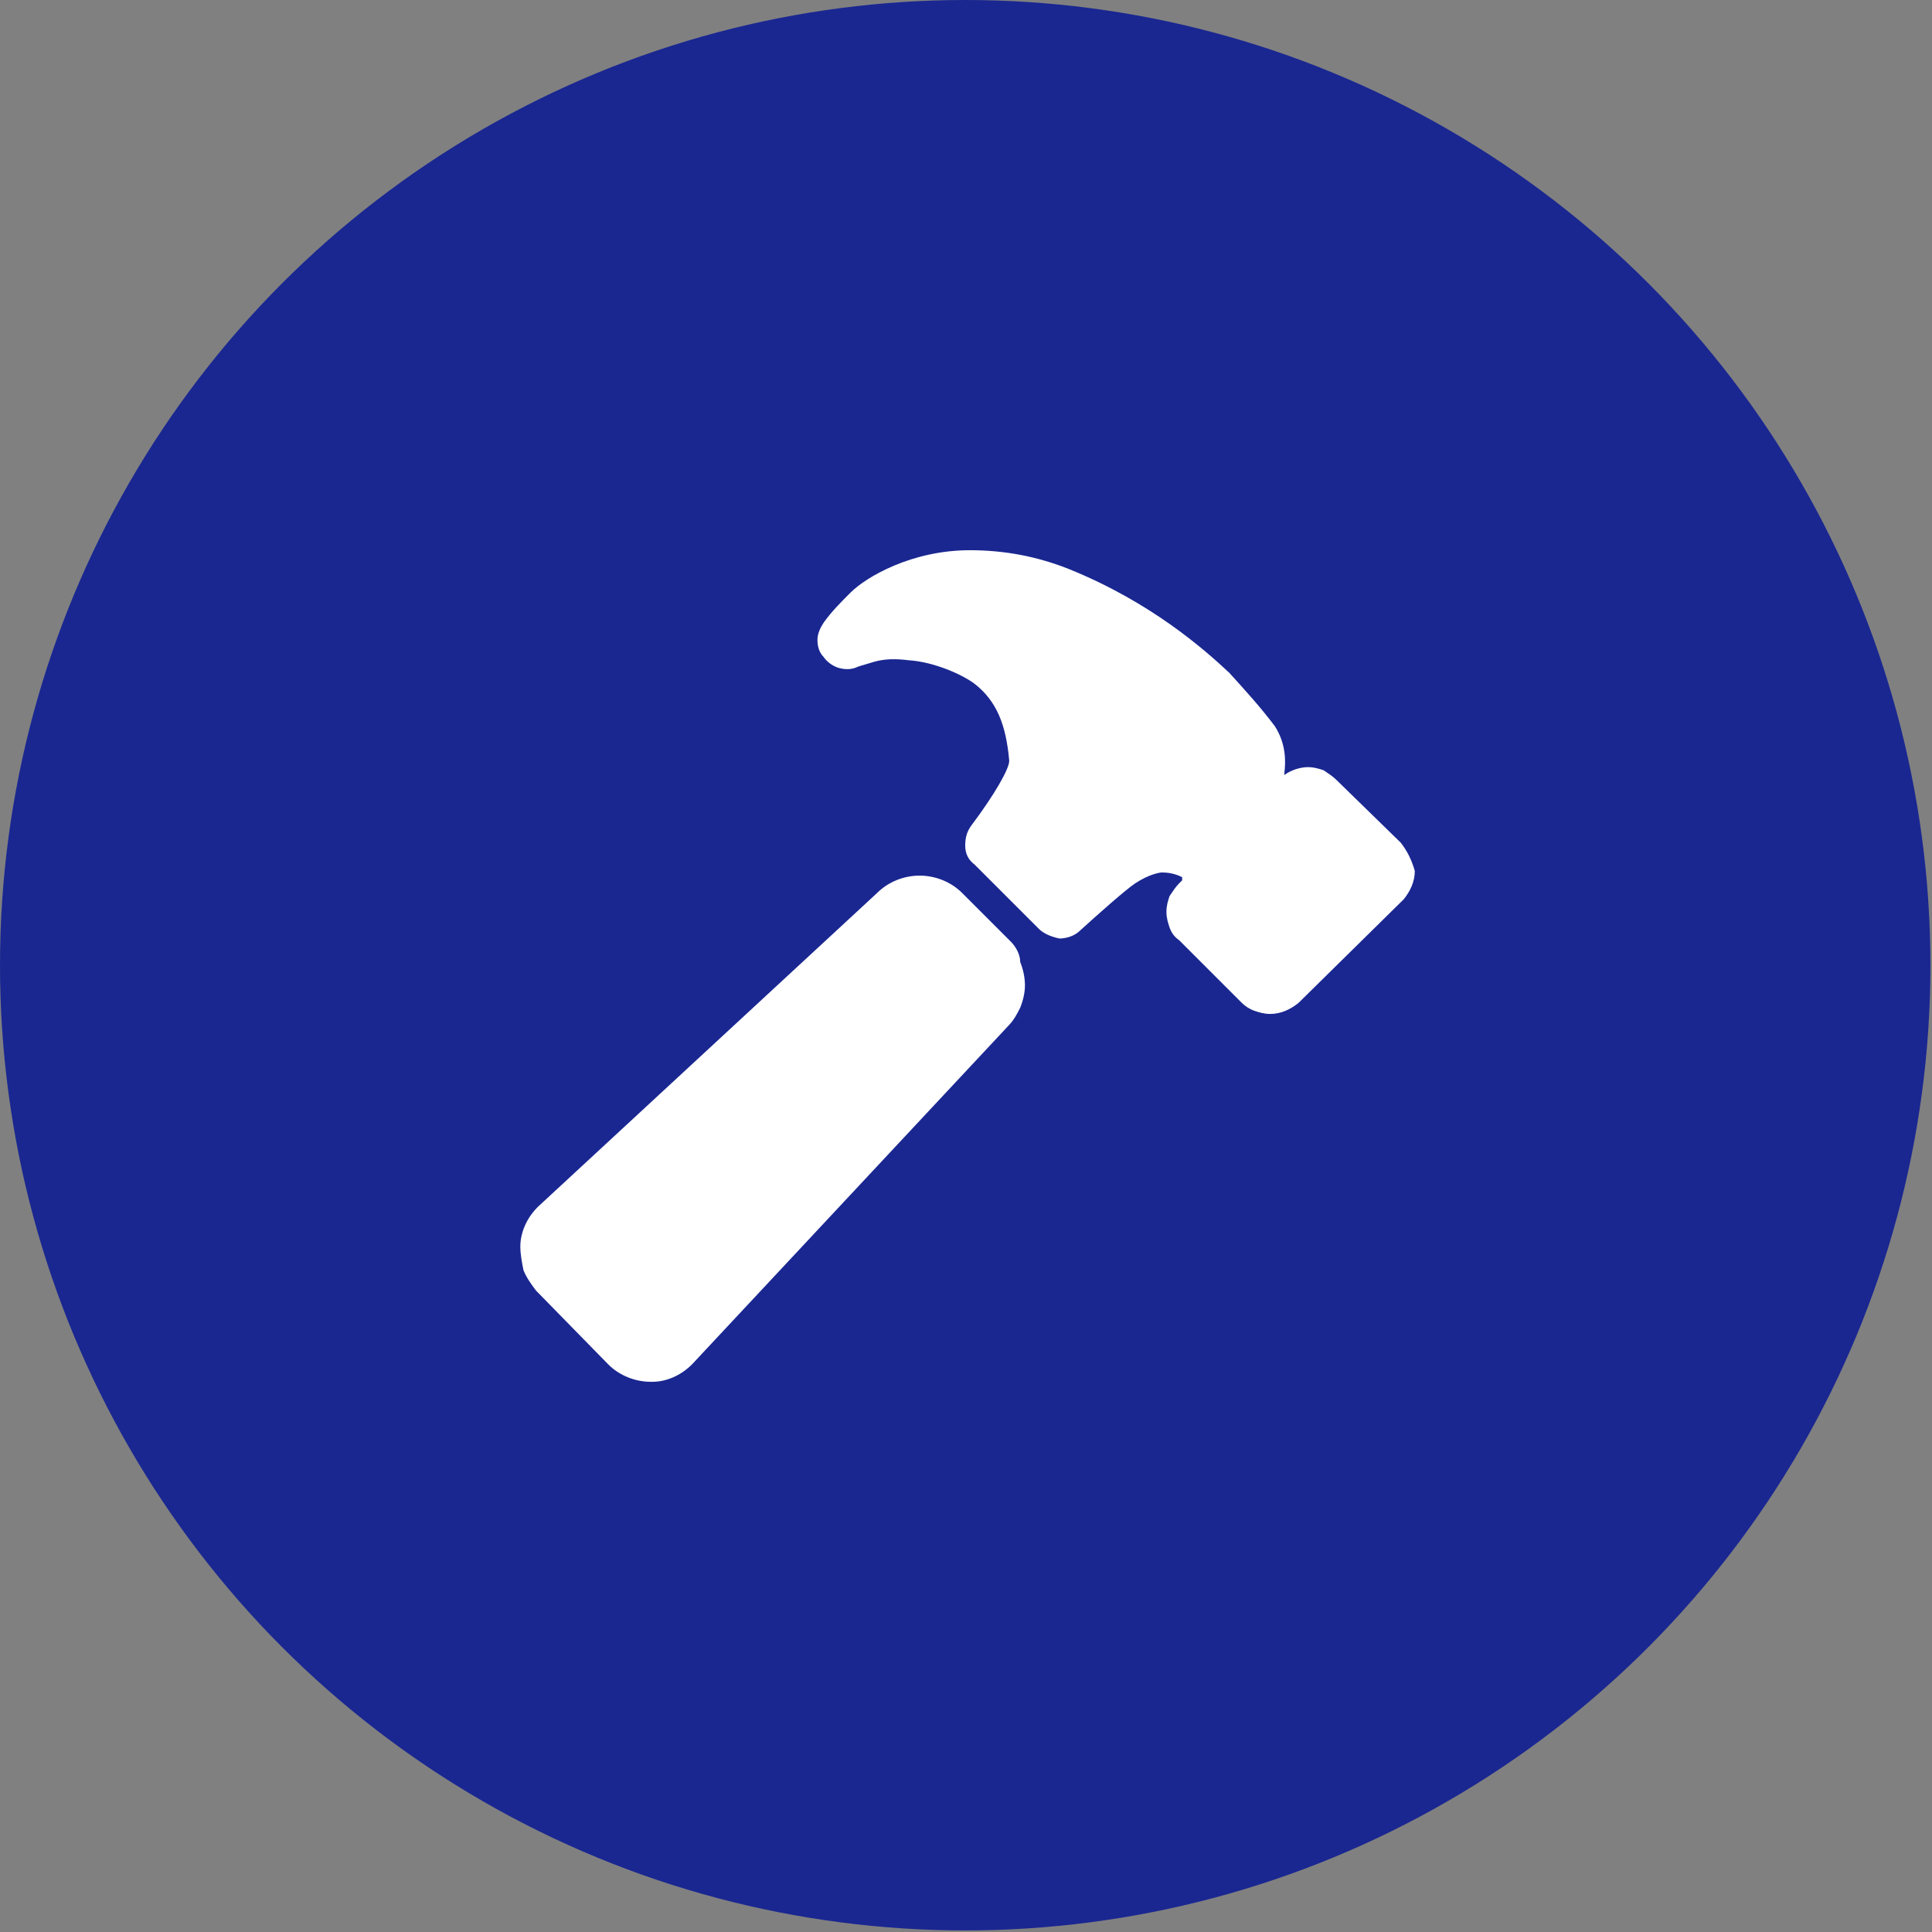 <?xml version="1.0" encoding="utf-8"?>
<!-- Generator: Adobe Illustrator 27.1.1, SVG Export Plug-In . SVG Version: 6.00 Build 0)  -->
<svg version="1.1" id="Layer_1" xmlns="http://www.w3.org/2000/svg" xmlns:xlink="http://www.w3.org/1999/xlink" x="0px" y="0px"
	 viewBox="0 0 122.9 122.9" style="enable-background:new 0 0 122.9 122.9;" xml:space="preserve">
<rect x="0" y="0" width="122.9" height="122.9" fill="#808080" stroke="none"/>
<style type="text/css">
	.st0{fill-rule:evenodd;clip-rule:evenodd;fill:#1A2791;}
	.st1{display:none;fill-rule:evenodd;clip-rule:evenodd;fill:#FFFFFF;}
	.st2{display:none;}
	.st3{display:inline;fill:#FFFFFF;}
	.st4{display:inline;fill-rule:evenodd;clip-rule:evenodd;fill:#FFFFFF;}
	.st5{display:none;fill:#FFFFFF;}
	.st6{fill:#FFFFFF;}
</style>
<circle class="st0" cx="61.4" cy="61.4" r="61.4"/>
<path class="st1" d="M36,32.3h50.9c2.4,0,4.3,1.9,4.3,4.3v49.7c0,2.4-1.9,4.3-4.3,4.3H36c-2.4,0-4.3-1.9-4.3-4.3V36.6
	C31.7,34.2,33.6,32.3,36,32.3L36,32.3L36,32.3z M63.7,76.5h14.8c0.9,0,1.7,0.8,1.7,1.7v3.2c0,0.9-0.8,1.7-1.7,1.7H63.7
	c-0.9,0-1.7-0.8-1.7-1.7v-3.2C62,77.3,62.8,76.5,63.7,76.5L63.7,76.5z M44.4,61.7h34.1c0.8,0,1.6,0.3,2.1,0.9l0,0
	c0.5,0.5,0.9,1.3,0.9,2.1V69c0,0.8-0.3,1.6-0.9,2.1l0,0c-0.5,0.5-1.3,0.9-2.1,0.9H44.4c-0.8,0-1.6-0.3-2.1-0.9l0,0
	c-0.5-0.5-0.9-1.3-0.9-2.1v-4.3c0-0.8,0.3-1.6,0.9-2.1l0,0C42.8,62.1,43.6,61.7,44.4,61.7L44.4,61.7z M78.5,64.3H44.4
	c-0.1,0-0.2,0-0.3,0.1C44,64.5,44,64.6,44,64.7V69c0,0.1,0,0.2,0.1,0.3c0.1,0.1,0.2,0.1,0.3,0.1h34.1c0.1,0,0.2,0,0.3-0.1
	c0.1-0.1,0.1-0.2,0.1-0.3v-4.3c0-0.1,0-0.2-0.1-0.3C78.7,64.4,78.6,64.3,78.5,64.3L78.5,64.3z M44.4,48.2h34.1
	c0.8,0,1.6,0.3,2.1,0.9l0,0c0.5,0.5,0.9,1.3,0.9,2.1v4.3c0,0.8-0.3,1.6-0.9,2.1l0,0c-0.5,0.5-1.3,0.9-2.1,0.9H44.4
	c-0.8,0-1.6-0.3-2.1-0.9l0,0c-0.5-0.5-0.9-1.3-0.9-2.1v-4.3c0-0.8,0.3-1.6,0.9-2.1l0,0C42.8,48.6,43.6,48.2,44.4,48.2L44.4,48.2z
	 M78.5,50.9H44.4c-0.1,0-0.2,0-0.3,0.1C44,51.1,44,51.2,44,51.3v4.3c0,0.1,0,0.2,0.1,0.3c0.1,0.1,0.2,0.1,0.3,0.1h34.1
	c0.1,0,0.2,0,0.3-0.1c0.1-0.1,0.1-0.2,0.1-0.3v-4.3c0-0.1,0-0.2-0.1-0.3C78.7,50.9,78.6,50.9,78.5,50.9L78.5,50.9z M87.3,45.3H35.8
	v40c0,0.3,0.1,0.6,0.3,0.8c0.2,0.2,0.5,0.3,0.8,0.3h49.1c0.3,0,0.6-0.1,0.8-0.3c0.2-0.2,0.3-0.5,0.3-0.8L87.3,45.3L87.3,45.3
	L87.3,45.3L87.3,45.3z M82.8,36.9c1.2,0,2.1,1,2.1,2.1c0,1.2-0.9,2.1-2.1,2.1c-1.2,0-2.1-1-2.1-2.1C80.7,37.9,81.6,36.9,82.8,36.9
	L82.8,36.9L82.8,36.9z M68.4,36.9c1.2,0,2.1,1,2.1,2.1c0,1.2-1,2.1-2.1,2.1s-2.1-1-2.1-2.1C66.2,37.9,67.2,36.9,68.4,36.9L68.4,36.9
	L68.4,36.9z M75.6,36.9c1.2,0,2.1,1,2.1,2.1c0,1.2-1,2.1-2.1,2.1s-2.1-1-2.1-2.1C73.5,37.9,74.4,36.9,75.6,36.9L75.6,36.9L75.6,36.9
	z"/>
<g class="st2">
	<path class="st3" d="M47.9,73.5h-3.7L32.4,50.9v22.7h-3.7V44.1h3.7l11.8,22.8V44.1h3.7V73.5z"/>
	<path class="st3" d="M61.6,73.9c-2.7,0-4.8-0.8-6.3-2.4s-2.2-4-2.2-7.1v-2.6c0-3.3,0.7-5.8,2.1-7.7c1.4-1.9,3.4-2.8,5.9-2.8
		c2.6,0,4.5,0.8,5.7,2.4c1.3,1.6,1.9,4.2,1.9,7.6v2.3H56.7v0.5c0,2.3,0.4,4,1.3,5.1c0.9,1.1,2.2,1.6,3.8,1.6c1.1,0,2-0.2,2.8-0.6
		c0.8-0.4,1.6-1,2.3-1.9l1.9,2.3C67.1,72.8,64.8,73.9,61.6,73.9z M61.2,54.3c-1.5,0-2.6,0.5-3.3,1.5c-0.7,1-1.1,2.6-1.2,4.7h8.6
		v-0.5c-0.1-2.1-0.5-3.6-1.1-4.4C63.5,54.8,62.5,54.3,61.2,54.3z"/>
	<path class="st3" d="M89.5,67.2l3.3-15.6h3.5L91,73.5h-2.8l-4.3-15.6l-4.2,15.6h-2.9l-5.3-21.9H75l3.4,15.2l4.1-15.2h2.8L89.5,67.2
		z"/>
</g>
<path class="st1" d="M34.9,42.5h53c0.9,0,1.7,0.4,2.3,1c0.6,0.6,1,1.4,1,2.3v31.4c0,0.9-0.4,1.7-1,2.3c-0.6,0.6-1.4,1-2.3,1h-53
	c-0.9,0-1.7-0.4-2.3-1c-0.6-0.6-1-1.4-1-2.3V45.8c0-0.9,0.4-1.7,1-2.3C33.2,42.9,34,42.5,34.9,42.5L34.9,42.5z M39.7,67.5
	c-0.5,0-0.9-0.4-0.9-0.9s0.4-0.9,0.9-0.9h16c0.5,0,0.9,0.4,0.9,0.9s-0.4,0.9-0.9,0.9H39.7L39.7,67.5z M39.7,72.5
	c-0.5,0-0.9-0.4-0.9-0.9s0.4-0.9,0.9-0.9h10.8c0.5,0,0.9,0.4,0.9,0.9c0,0.5-0.4,0.9-0.9,0.9H39.7L39.7,72.5z M33.6,49.5h55.8v-3.8
	c0-0.4-0.2-0.7-0.4-1s-0.6-0.4-1-0.4h-53c-0.4,0-0.7,0.2-1,0.4s-0.4,0.6-0.4,1V49.5L33.6,49.5z M89.3,59H33.6v18.2
	c0,0.4,0.2,0.7,0.4,1c0.3,0.3,0.6,0.4,1,0.4h53c0.4,0,0.7-0.2,1-0.4c0.3-0.3,0.4-0.6,0.4-1V59L89.3,59z"/>
<g class="st2">
	<path class="st3" d="M32.5,68.5h9.3c-0.8,1.1-1.3,2.5-1.3,3.9h-6.1l-1.8-1.3V68.5z"/>
	<path class="st3" d="M47,67.6c-2.7,0-4.8,2.2-4.8,4.8c0,2.7,2.2,4.8,4.8,4.8c2.7,0,4.8-2.2,4.8-4.8C51.8,69.8,49.7,67.6,47,67.6z
		 M47,75.1c-1.5,0-2.7-1.2-2.7-2.6c0-1.5,1.2-2.6,2.7-2.6c1.5,0,2.6,1.2,2.6,2.6C49.7,73.9,48.5,75.1,47,75.1z"/>
	<path class="st3" d="M80.8,67.6c-2.7,0-4.8,2.2-4.8,4.8c0,2.7,2.2,4.8,4.8,4.8c2.7,0,4.8-2.2,4.8-4.8
		C85.6,69.8,83.4,67.6,80.8,67.6z M80.8,75.1c-1.5,0-2.6-1.2-2.6-2.6c0-1.4,1.2-2.6,2.6-2.6c1.4,0,2.6,1.2,2.6,2.6
		C83.4,73.9,82.2,75.1,80.8,75.1z"/>
	<path class="st3" d="M92,58.8l-3.5-10.5L83,45.6h-11v22.9H52.3c0.8,1.1,1.3,2.5,1.3,4h20.6c0-3.6,3-6.6,6.6-6.6
		c2.6,0,4.8,1.5,5.9,3.6c0.4,0.8,0.6,1.6,0.7,2.5c0,0.1,0,0.3,0,0.5h5.3v-11L92,58.8z M75,58.8v-7.9h11.7l2.6,7.9H75z"/>
	<rect x="30.3" y="45.6" class="st3" width="39.9" height="21.3"/>
</g>
<g class="st2">
	<path class="st4" d="M41.8,65.9c-4.3,0.8-8.4,2.2-10.7,7.9c-1.5,3.7-1.1,8.1,0.7,12.1c5-15.3,22.7-6.3,11.3,6.9
		c8.3,0.4,13.6-5.4,14.4-13.2c0.4-3.7,0.7-5.7,1.5-7.3c0.4-0.9,1-1.6,1.8-2.5c2.7-3,5.7-5.6,8.7-8.7c5.6-5.8,17.5-0.4,22-11.9
		c1.5-3.7,1.1-8.1-0.7-12.1c-5,15.3-22.7,6.3-11.3-6.9c-8.3-0.4-13.6,5.4-14.4,13.2c-0.4,3.4,0.2,6.4-3.6,10.3
		c-2.7,2.7-5.5,5.4-8.3,8c-1.1,1-1.9,1.7-2.8,2.1C49,64.7,46.9,64.9,41.8,65.9L41.8,65.9L41.8,65.9z"/>
</g>
<g class="st2">
	<path class="st3" d="M83.4,56.8c2.4,0.6,5-0.3,6.4-2.3l1.6-2.2c1.3-1.8,1.1-4.2-0.4-5.8c-0.5-0.5-1.2-0.5-1.7,0l-3.9,3.8
		c-0.7,0.7-1.8,0.7-2.5,0l-2.9-2.9c-0.7-0.7-0.7-1.8,0-2.5l3.9-3.8c0.5-0.5,0.5-1.2,0-1.7c-1.5-1.6-4-1.8-5.8-0.5l-2.2,1.5
		c-2.1,1.4-3,4-2.4,6.4l0.6,2.7L55.6,67.6l-2.6-0.7c-2.4-0.6-5,0.3-6.4,2.3l-1.6,2.2c-1.3,1.8-1.1,4.2,0.4,5.8
		c0.5,0.5,1.2,0.5,1.7,0l3.9-3.8c0.7-0.7,1.8-0.7,2.5,0l2.9,2.9c0.7,0.7,0.7,1.8,0,2.5l-3.9,3.8c-0.5,0.5-0.5,1.2,0,1.7
		c1.5,1.6,4,1.8,5.8,0.5l2.2-1.5c2.1-1.4,3-4,2.4-6.4l-0.6-2.7l18.5-18.2L83.4,56.8z"/>
	<path class="st3" d="M63,68.4c0.7,0.7,1.8,0.7,2.5,0l14.1,13.9c1.6,1.6,4.2,1.6,5.8,0l3.2-3.2c1.6-1.6,1.6-4.2,0-5.8L74.5,59.3
		l0.3-0.3c0.7-0.7,0.7-1.8,0-2.5c-0.7-0.7-1.8-0.7-2.5,0l-3.4,3.4L57,48.2c0.4-0.8,0.2-1.8-0.5-2.5L51,40.3l-4.5,4.6l5.6,5.5
		c0.7,0.7,1.7,0.8,2.5,0.4l11.8,11.6l-3.4,3.4C62.2,66.5,62.3,67.7,63,68.4z M74.8,65.4c-0.4-0.3-0.4-0.9,0-1.3
		c0.3-0.4,0.9-0.4,1.3,0l8.9,8.8c0.4,0.3,0.4,0.9,0,1.3c-0.3,0.4-0.9,0.4-1.3,0L74.8,65.4z M76,70.8l-3.3-3.3
		c-0.4-0.3-0.4-0.9,0-1.3c0.3-0.4,0.9-0.4,1.3,0l3.3,3.3l5.6,5.5c0.4,0.3,0.4,0.9,0,1.3c-0.3,0.4-0.9,0.4-1.3,0L76,70.8z M70.7,69.6
		c-0.4-0.3-0.4-0.9,0-1.3c0.3-0.4,0.9-0.4,1.3,0l8.9,8.8c0.4,0.3,0.4,0.9,0,1.3c-0.3,0.4-0.9,0.4-1.3,0L70.7,69.6z"/>
</g>
<g class="st2">
	<path class="st3" d="M57.8,72.7c0-3.5,0.3-6.2,1-8.3c0.7-2,1.9-4,3.7-5.8c1.9-2.1,3.1-3.7,3.7-5c0.6-1.3,0.9-2.6,0.9-4
		c0-4.1-1.3-6.2-4-6.2c-1.2,0-2.2,0.6-3,1.7c-0.8,1.1-1.2,2.7-1.3,4.6H48.4c0-4.8,1.4-8.5,4-11.2c2.6-2.6,6.2-4,10.7-4
		c4.6,0,8.2,1.3,10.7,3.8c2.5,2.6,3.8,6.1,3.8,10.7c0,3.8-1.6,7.5-4.7,11.2l-3.1,3.5c-1,1.2-1.7,2.5-2.2,3.8c-0.4,1.3-0.7,3-0.7,5.1
		H57.8z M56.9,84c0-1.7,0.5-3.1,1.6-4.1s2.4-1.6,4.1-1.6c1.7,0,3.1,0.5,4.2,1.6c1.1,1.1,1.6,2.4,1.6,4.1c0,1.6-0.5,3-1.6,4.1
		c-1,1.1-2.4,1.6-4.2,1.6c-1.7,0-3.1-0.5-4.2-1.6C57.4,87,56.9,85.7,56.9,84z"/>
</g>
<path class="st5" d="M79.9,55c-0.5-1-1.5-1.5-2.6-1.5h-12l6.4-19.4c0.5-1.4-0.2-2.9-1.5-3.6c-1.3-0.7-2.9-0.3-3.7,0.9L43.2,64.1
	c-0.6,0.9-0.7,2.1-0.2,3.1c0.5,1,1.5,1.7,2.6,1.7h11.9l-6.3,20c-0.4,1.4,0.2,2.8,1.5,3.5c0.4,0.2,0.9,0.3,1.3,0.3
	c0.9,0,1.8-0.5,2.4-1.3L79.7,58C80.3,57.1,80.4,56,79.9,55z"/>
<g transform="translate(0,1280) scale(0.1,-0.1)">
	<path class="st5" d="M651,12434.1c-23.5-1.7-39.9-5.1-58.8-11.9c-27.8-10.1-52.4-25.8-73.8-47.2c-30-30-48.9-66.3-56.2-107.5
		c-2.3-13.3-3.3-32.3-2.4-46c2.1-30.4,10.5-58.3,25.7-85.6c3.9-7,4.4-9.3,2.7-12.6c-0.3-0.5-25-25.5-55-55.6
		c-41.2-41.3-55-55.4-56.8-57.8c-4.8-6.8-7.7-12.9-9.6-20.3c-1.1-4.1-1.2-5-1.2-10.7c0-7,0.5-10,2.6-15.2c1.9-4.7,5.1-9.3,10-14.1
		c6.6-6.6,12.1-9.9,19.7-11.8c4.9-1.2,13.1-1.2,18.8,0c7.4,1.7,14.6,5,22,10.1c2.3,1.6,16.9,16,57.9,56.9
		c44.7,44.6,55.1,54.8,56.3,55.2c0.8,0.3,2.5,0.4,3.7,0.3c1.9-0.1,3-0.6,7.9-3.3c24-13.5,48-21.4,74.6-24.8
		c17.8-2.3,40.2-1.7,58,1.5c55.9,10,104.6,43,135.3,91.8c26.7,42.3,36.5,94.6,27.2,144.4c-10,53.6-41.2,100.6-86.7,130.8
		c-27.4,18.2-57.5,29-91.7,32.7C675.9,12434,655.5,12434.5,651,12434.1z M681.2,12380.4c33-4.6,62.2-19,85.5-42.4
		c22-22,36.5-50.1,41.6-80.3c1.7-10.1,1.8-11.8,1.8-25.3c0-11.6-0.1-14-0.9-19.4c-4.7-32.9-18.4-61.2-40.9-84.4
		c-45.3-46.7-115.6-58.5-173.9-29.3c-9.3,4.7-17.9,10.2-26.4,16.9c-5.2,4.2-15,13.6-19.7,19c-16.2,18.8-27.6,41.7-32.7,65.8
		c-5.7,26.9-4.1,54.2,4.7,80c17.8,52.3,63.6,90.5,118.4,98.9c8.6,1.3,12,1.5,24.4,1.4C672.8,12381.2,676.3,12381,681.2,12380.4z"/>
</g>
<g>
	<path class="st6" d="M64.3,59.9l-3.1-3.1c-0.7-0.7-1.7-1.1-2.7-1.1c-1,0-2,0.4-2.7,1.1L34.4,76.6c-0.8,0.7-1.3,1.7-1.3,2.7
		c0,0.5,0.1,1,0.2,1.5c0.2,0.5,0.5,0.9,0.8,1.3l4.6,4.7c0,0,0,0,0,0c0.7,0.7,1.7,1.1,2.7,1.1h0.1c1,0,2-0.5,2.7-1.3l19.9-21.3
		c0.4-0.4,0.6-0.8,0.8-1.2c0.2-0.5,0.3-1,0.3-1.4c0-0.5-0.1-1-0.3-1.5C64.9,60.7,64.6,60.2,64.3,59.9z"/>
	<path class="st6" d="M89.1,53.6L89.1,53.6l-4.1-4c-0.2-0.2-0.5-0.4-0.8-0.6c-0.3-0.1-0.6-0.2-1-0.2c-0.5,0-1.1,0.2-1.5,0.5
		c0-0.1,0-0.1,0-0.1c0.1-0.8,0.1-1.9-0.6-3c-0.9-1.2-1.9-2.3-2.9-3.4c0,0,0,0,0,0c-1.6-1.5-5-4.5-10.2-6.6c-2-0.8-4.1-1.2-6.3-1.2
		c-3.7,0-6.6,1.7-7.6,2.7c-0.6,0.6-1.2,1.2-1.7,1.9c-0.2,0.3-0.4,0.7-0.4,1.1c0,0.4,0.1,0.8,0.4,1.1c0.2,0.3,0.6,0.6,1,0.7
		c0.4,0.1,0.8,0.1,1.2-0.1c0.3-0.1,0.7-0.2,1-0.3c0.7-0.2,1.4-0.2,2.2-0.1c1.6,0.1,3.4,0.9,4.2,1.5c1.4,1.1,2,2.6,2.2,4.9
		c0,0.5-0.9,2.1-2.4,4.1c-0.3,0.4-0.4,0.8-0.4,1.3c0,0.5,0.2,0.9,0.6,1.2l4.1,4.1c0.3,0.3,0.8,0.5,1.3,0.6c0.5,0,1-0.2,1.3-0.5
		c1.1-1,2.9-2.6,3.5-3c0.9-0.6,1.6-0.7,1.7-0.7c0.5,0,0.9,0.1,1.3,0.3c0,0,0,0,0,0.1c0,0,0,0,0,0.1l-0.2,0.2l0,0
		c-0.2,0.2-0.4,0.5-0.6,0.8c-0.1,0.3-0.2,0.6-0.2,1s0.1,0.7,0.2,1c0.1,0.3,0.3,0.6,0.6,0.8l4,4c0.2,0.2,0.5,0.4,0.8,0.5
		c0.3,0.1,0.6,0.2,1,0.2c0.7,0,1.3-0.3,1.8-0.7l6.6-6.5c0,0,0,0,0.1-0.1c0.4-0.5,0.7-1.1,0.7-1.8C89.8,54.7,89.5,54.1,89.1,53.6z"/>
</g>
</svg>
